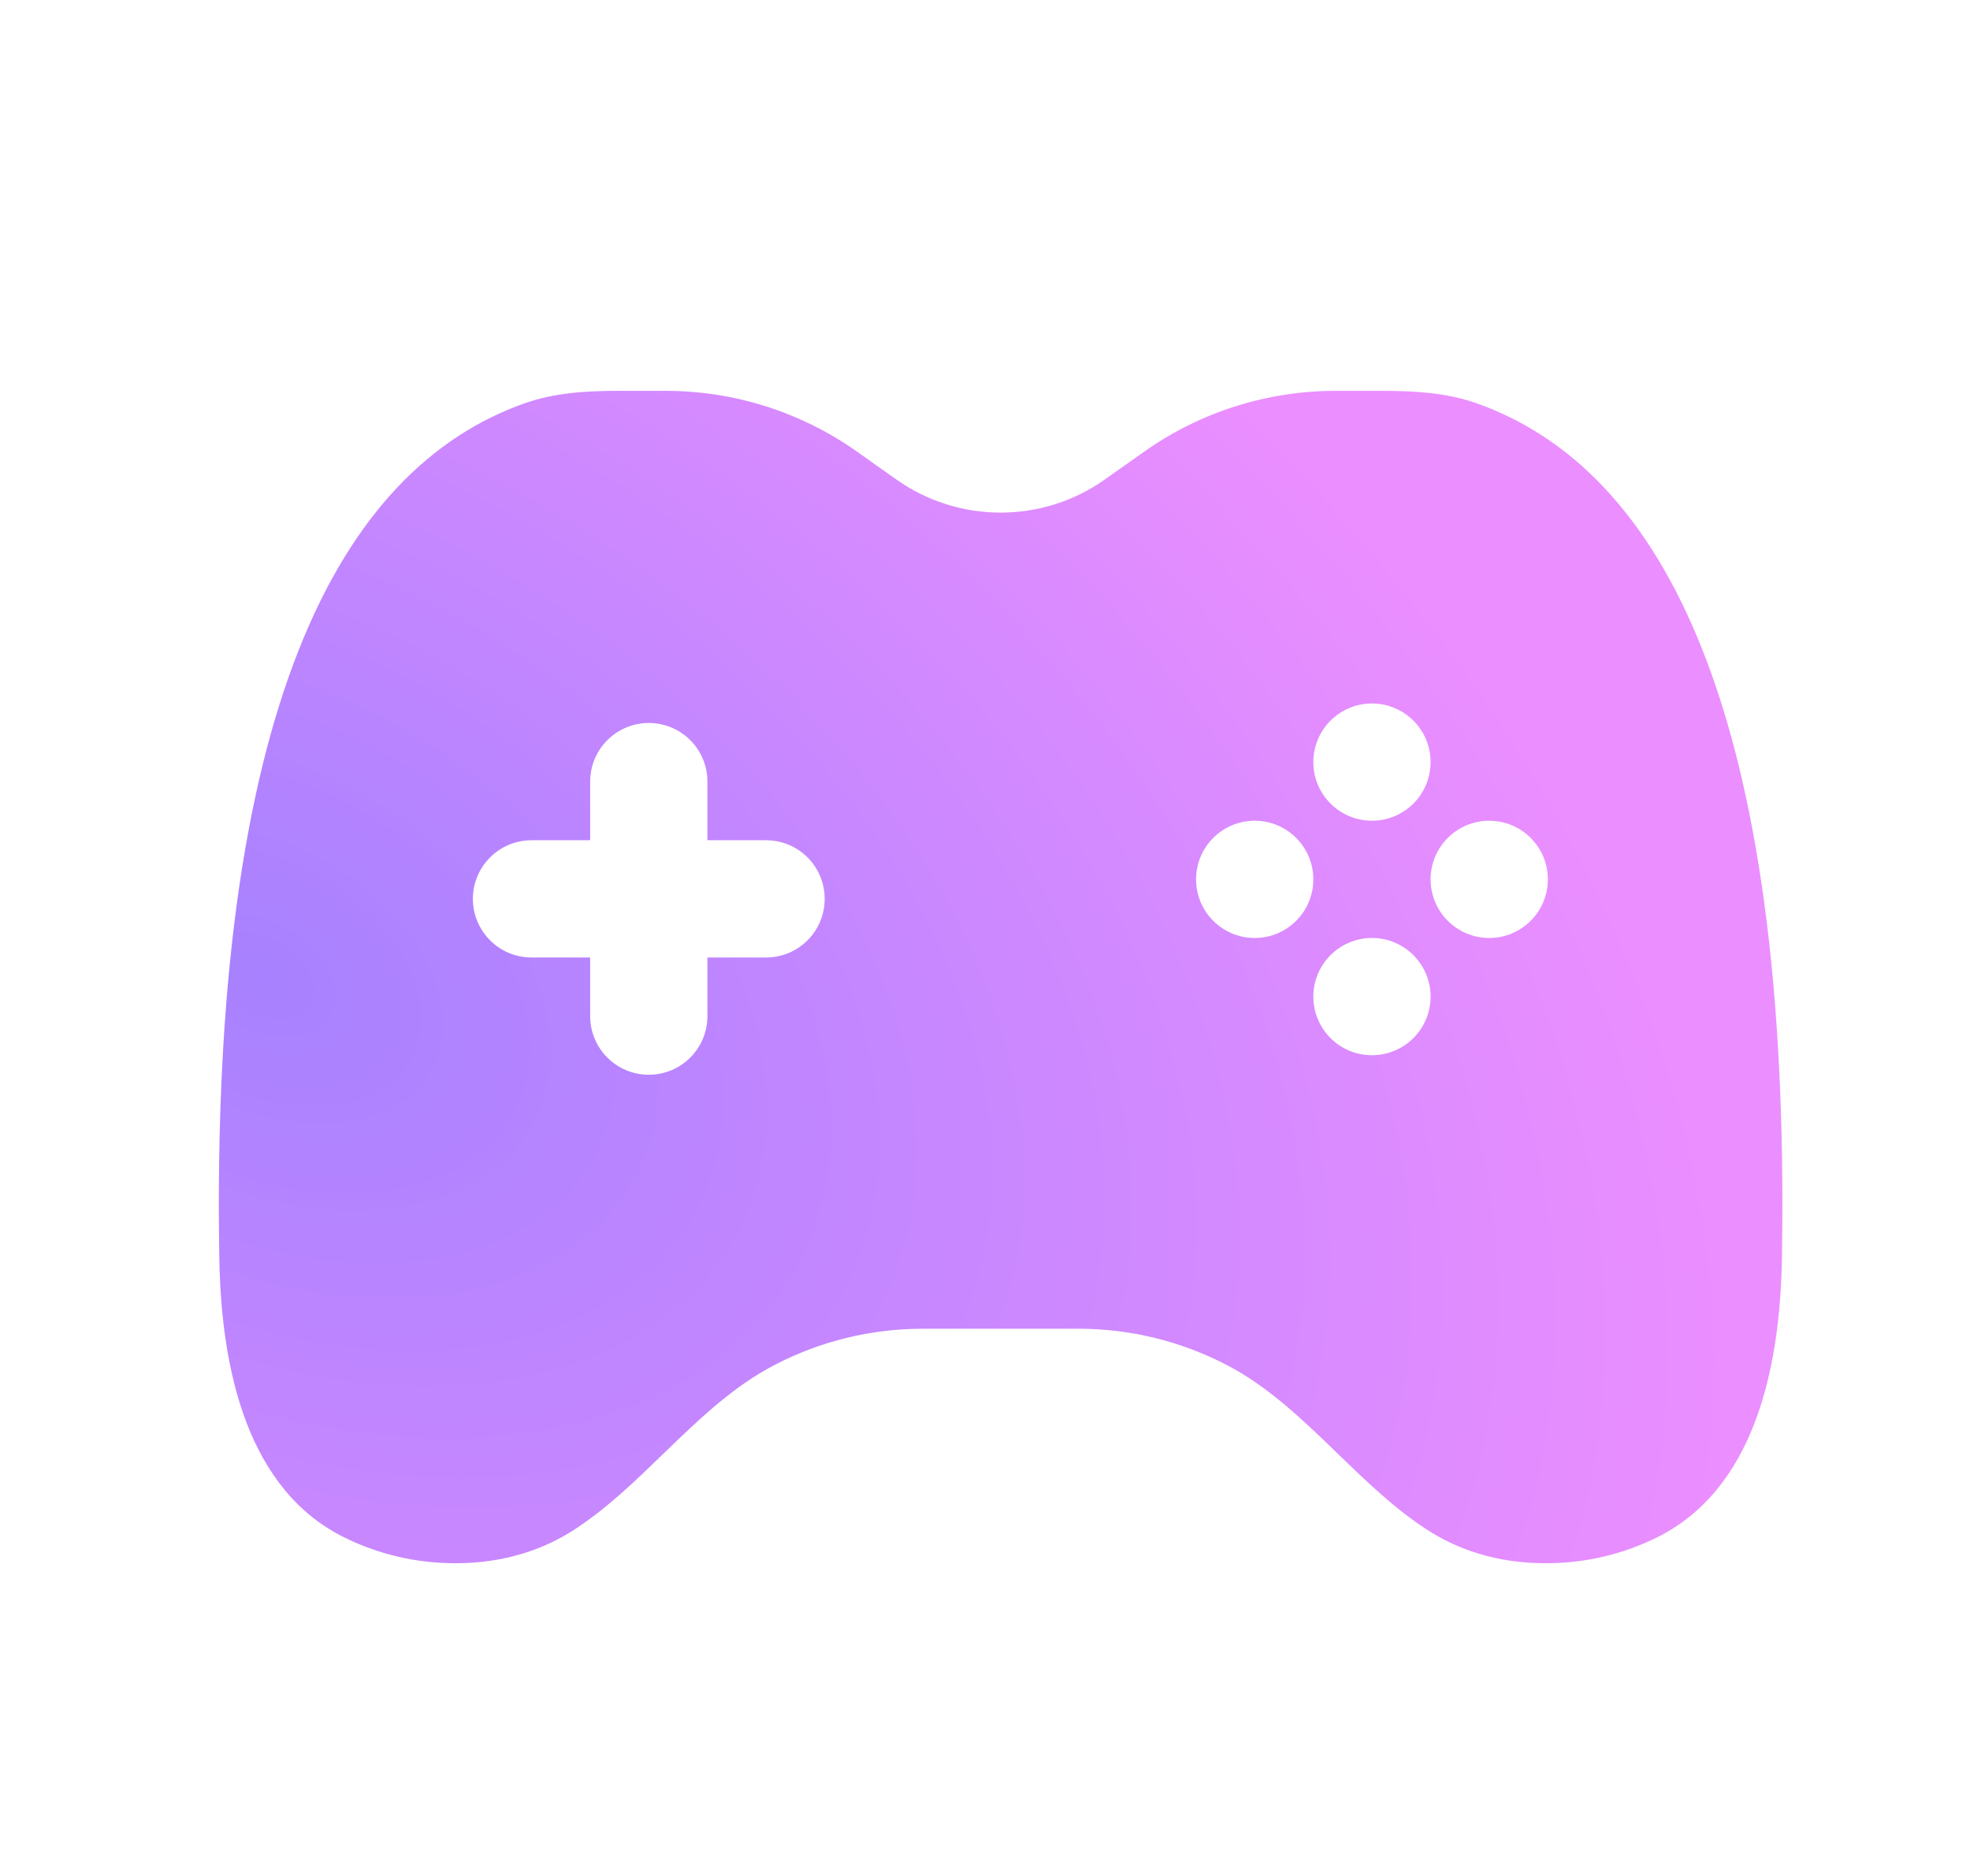 <svg width="21" height="20" viewBox="0 0 21 20" fill="none" xmlns="http://www.w3.org/2000/svg">
<path fill-rule="evenodd" clip-rule="evenodd" d="M9.555 5.112L9.137 4.816C8.54 4.393 7.827 4.167 7.096 4.167H6.585C6.248 4.167 5.908 4.188 5.591 4.3C3.605 5.005 2.239 7.579 2.338 13.419C2.358 14.595 2.633 15.896 3.695 16.403C4.026 16.562 4.414 16.666 4.855 16.666C5.385 16.666 5.806 16.515 6.131 16.302C6.472 16.079 6.772 15.789 7.071 15.499C7.442 15.14 7.812 14.782 8.259 14.551C8.746 14.298 9.286 14.166 9.834 14.166H11.499C12.047 14.166 12.587 14.298 13.074 14.551C13.52 14.782 13.891 15.14 14.261 15.499C14.561 15.789 14.861 16.079 15.202 16.302C15.527 16.515 15.947 16.666 16.477 16.666C16.919 16.666 17.307 16.562 17.638 16.403C18.699 15.896 18.975 14.595 18.995 13.419C19.093 7.579 17.728 5.005 15.742 4.3C15.425 4.188 15.084 4.167 14.748 4.167H14.237C13.506 4.167 12.793 4.393 12.196 4.816L11.777 5.112C11.453 5.342 11.064 5.465 10.666 5.465C10.268 5.465 9.88 5.342 9.555 5.112ZM14.625 7.5C14.97 7.5 15.25 7.78 15.25 8.125C15.25 8.47 14.97 8.75 14.625 8.75C14.28 8.75 14 8.47 14 8.125C14 7.78 14.28 7.5 14.625 7.5ZM6.916 7.708C7.262 7.708 7.541 7.988 7.541 8.333V8.958H8.166C8.512 8.958 8.791 9.238 8.791 9.583C8.791 9.928 8.512 10.208 8.166 10.208H7.541V10.833C7.541 11.178 7.262 11.458 6.916 11.458C6.571 11.458 6.291 11.178 6.291 10.833V10.208H5.666C5.321 10.208 5.041 9.928 5.041 9.583C5.041 9.238 5.321 8.958 5.666 8.958H6.291V8.333C6.291 7.988 6.571 7.708 6.916 7.708ZM16.5 9.375C16.5 9.72 16.22 10 15.875 10C15.53 10 15.25 9.72 15.25 9.375C15.25 9.03 15.53 8.75 15.875 8.75C16.22 8.75 16.5 9.03 16.5 9.375ZM13.375 10C13.72 10 14 9.72 14 9.375C14 9.03 13.72 8.75 13.375 8.75C13.03 8.75 12.75 9.03 12.75 9.375C12.75 9.72 13.03 10 13.375 10ZM15.25 10.625C15.25 10.28 14.97 10 14.625 10C14.28 10 14 10.28 14 10.625C14 10.97 14.28 11.25 14.625 11.25C14.97 11.25 15.25 10.97 15.25 10.625Z" fill="url(#paint0_radial_3_3407)"/>
<defs>
<radialGradient id="paint0_radial_3_3407" cx="0" cy="0" r="1" gradientTransform="matrix(15.698 4.5 -0.373 11.773 2.721 10.333)" gradientUnits="userSpaceOnUse">
<stop stop-color="#A781FF"/>
<stop offset="1" stop-color="#EB8EFF"/>
</radialGradient>
</defs>
</svg>
